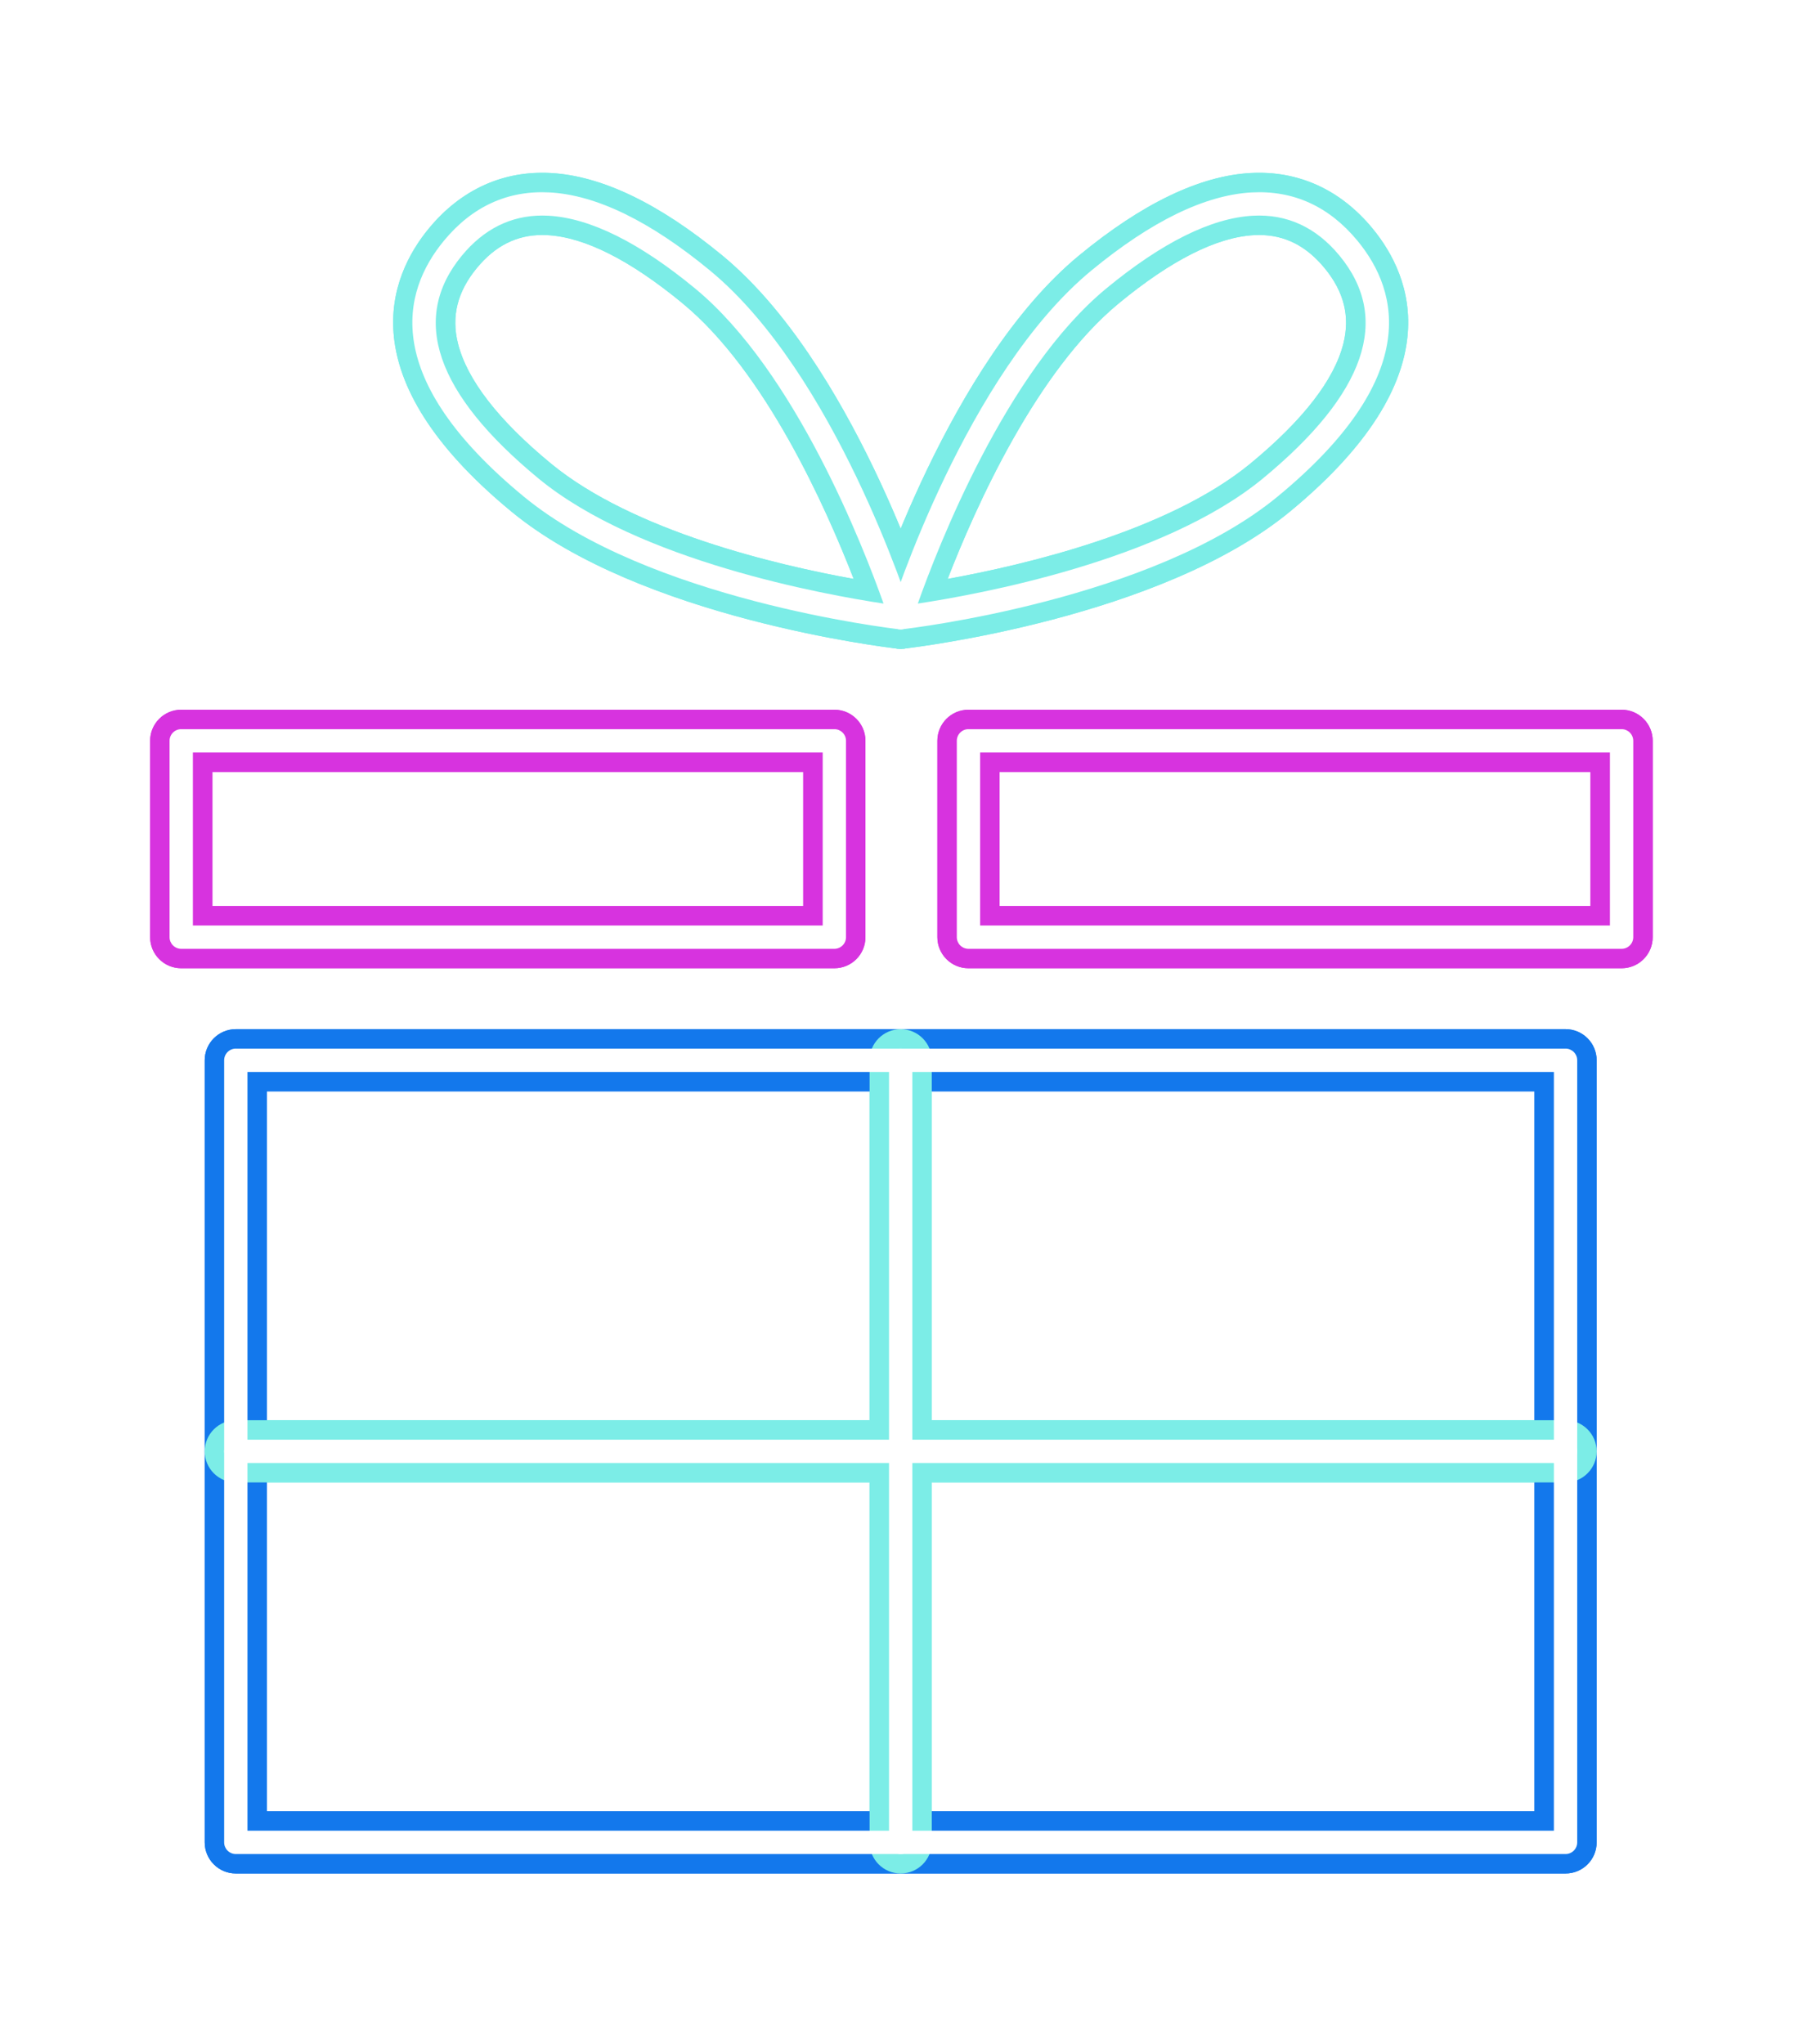 <?xml version="1.0" encoding="UTF-8"?><svg xmlns="http://www.w3.org/2000/svg" xmlns:xlink="http://www.w3.org/1999/xlink" enable-background="new 0 0 446.652 500" height="550.5" id="Bounds" preserveAspectRatio="xMidYMid meet" version="1.1" viewBox="-19.5 -25.6 485.7 550.5" width="485.7" x="0" xml:space="preserve" y="0" zoomAndPan="magnify"><filter id="AI_GaussianBlur_4" xlink:actuate="onLoad" xlink:show="other" xlink:type="simple" xmlns:xlink="http://www.w3.org/1999/xlink"><feGaussianBlur stdDeviation="4"/></filter><g><g id="change1_1"><path d="M223.129,143.932c-0.931,0-1.822-0.414-2.422-1.142 c-0.677-0.821-0.893-1.929-0.573-2.943c0.83-2.634,20.723-64.82,54.366-92.576 c16.085-13.27,30.608-20.348,43.167-21.035 c11.282-0.612,20.878,3.766,28.521,13.029c11.452,13.881,17.022,37.096-21.48,68.861 c-33.643,27.756-98.476,35.472-101.22,35.787 C223.368,143.925,223.248,143.932,223.129,143.932z M278.498,52.116 c-27.003,22.278-45.389,69.713-50.753,84.866 c15.896-2.391,65.979-11.439,92.964-33.703 c27.695-22.849,34.637-43.042,20.633-60.017 c-6.302-7.638-14.145-11.256-23.331-10.754 C306.819,33.121,293.525,39.718,278.498,52.116L278.498,52.116z M276.499,49.693 h0.01H276.499z" fill="#fff"/></g><g id="change1_2"><path d="M223.13,143.932c-0.119,0-0.239-0.007-0.358-0.02 c-2.744-0.315-67.577-8.03-101.22-35.787 c-38.502-31.765-32.933-54.98-21.48-68.861 c7.642-9.263,17.23-13.645,28.521-13.029c12.559,0.688,27.083,7.765,43.167,21.035 c33.643,27.756,53.536,89.942,54.366,92.576c0.32,1.015,0.104,2.123-0.573,2.943 C224.953,143.518,224.061,143.932,223.13,143.932z M126.583,32.462 c-8.467,0-15.748,3.628-21.666,10.8c-14.004,16.975-7.062,37.168,20.632,60.017 c26.984,22.262,77.063,31.311,92.963,33.703 c-5.369-15.157-23.768-62.604-50.752-84.866 c-15.028-12.398-28.322-18.995-39.513-19.608 C127.689,32.477,127.133,32.462,126.583,32.462z" fill="#fff"/></g><g id="change1_3"><path d="M205.261,229.983H29.319c-1.735,0-3.141-1.407-3.141-3.141v-52.888 c0-1.735,1.407-3.141,3.141-3.141h175.942c1.735,0,3.141,1.407,3.141,3.141v52.888 C208.402,228.577,206.996,229.983,205.261,229.983z M32.461,223.7h169.659v-46.605 H32.461V223.7z" fill="#fff"/></g><g id="change1_4"><path d="M402.235,473.822H44.025c-1.735,0-3.141-1.407-3.141-3.141V260.005 c0-1.735,1.407-3.141,3.141-3.141h358.21c1.735,0,3.141,1.407,3.141,3.141 v210.676C405.376,472.416,403.97,473.822,402.235,473.822z M47.166,467.539h351.927 V263.146H47.166V467.539z" fill="#fff"/></g><g id="change1_5"><path d="M417.333,229.983H241.391c-1.735,0-3.141-1.407-3.141-3.141v-52.888 c0-1.735,1.407-3.141,3.141-3.141h175.942c1.735,0,3.141,1.407,3.141,3.141v52.888 C420.474,228.577,419.068,229.983,417.333,229.983z M244.533,223.7h169.659v-46.605 H244.533V223.7z" fill="#fff"/></g><g id="change1_6"><path d="M223.13,473.822c-1.735,0-3.141-1.407-3.141-3.141V260.005 c0-1.735,1.407-3.141,3.141-3.141c1.735,0,3.141,1.407,3.141,3.141v210.676 C226.271,472.416,224.865,473.822,223.13,473.822z" fill="#fff"/></g><g id="change1_7"><path d="M402.235,368.485H44.025c-1.735,0-3.141-1.407-3.141-3.141 c0-1.735,1.407-3.141,3.141-3.141H402.235c1.735,0,3.141,1.407,3.141,3.141 C405.377,367.079,403.97,368.485,402.235,368.485z" fill="#fff"/></g><g filter="url(#AI_GaussianBlur_4)"><g id="change2_1"><path d="M223.129,149.168c-2.483,0-4.859-1.105-6.461-3.046 c-1.806-2.189-2.381-5.144-1.528-7.85c0.85-2.694,21.203-66.309,56.027-95.04 c16.966-13.997,32.514-21.475,46.213-22.224 c12.858-0.705,24.21,4.457,32.846,14.924 c10.62,12.873,21.859,39.893-22.187,76.232 c-34.825,28.731-101.148,36.627-103.955,36.949 C223.765,149.15,223.446,149.168,223.129,149.168z M319.687,37.697 c-0.458,0-0.921,0.013-1.39,0.039c-10.051,0.55-22.32,6.747-36.467,18.419l0,0 c-22.21,18.324-38.499,54.73-46.041,74.187 c20.546-3.718,59.417-12.809,81.589-31.101 c14.147-11.671,22.562-22.54,25.012-32.303 c1.836-7.315,0.172-13.97-5.086-20.344 C332.372,40.618,326.598,37.697,319.687,37.697z M276.499,49.693h0.011H276.499z" fill="#7cede7"/></g><g id="change2_2"><path d="M223.131,149.168c-0.318,0-0.637-0.018-0.956-0.055 c-2.806-0.322-69.13-8.218-103.955-36.949 C74.174,75.825,85.413,48.804,96.033,35.932 c8.636-10.468,20.001-15.632,32.845-14.925 c13.7,0.75,29.248,8.227,46.214,22.224 c34.824,28.731,55.178,92.346,56.027,95.04c0.853,2.707,0.278,5.661-1.528,7.85 C227.99,148.063,225.614,149.168,223.131,149.168z M126.573,37.697 c-6.912,0-12.686,2.92-17.616,8.897c-5.258,6.373-6.921,13.028-5.086,20.343 c2.45,9.764,10.865,20.632,25.012,32.303 c22.21,18.324,61.048,27.399,81.584,31.107 c-7.554-19.465-23.865-55.901-46.036-74.193l0,0 c-14.147-11.672-26.416-17.868-36.467-18.419 C127.495,37.71,127.03,37.697,126.573,37.697z" fill="#7cede7"/></g><g id="change3_1"><path d="M205.261,235.219H29.319c-4.627,0-8.377-3.75-8.377-8.377v-52.888 c0-4.627,3.75-8.377,8.377-8.377h175.942c4.627,0,8.377,3.75,8.377,8.377 v52.888C213.638,231.468,209.887,235.219,205.261,235.219z M37.696,218.465h159.188 v-36.134H37.696V218.465z" fill="#d733df"/></g><g id="change4_1"><path d="M402.235,479.058H44.025c-4.627,0-8.377-3.75-8.377-8.377V260.005 c0-4.627,3.75-8.377,8.377-8.377h358.21c4.627,0,8.377,3.75,8.377,8.377 v210.676C410.612,475.307,406.861,479.058,402.235,479.058z M52.402,462.304h341.456 V268.382H52.402V462.304z" fill="#1378ec"/></g><g id="change3_2"><path d="M417.333,235.219H241.391c-4.627,0-8.377-3.75-8.377-8.377v-52.888 c0-4.627,3.75-8.377,8.377-8.377h175.942c4.627,0,8.377,3.75,8.377,8.377 v52.888C425.71,231.468,421.96,235.219,417.333,235.219z M249.768,218.465h159.188 v-36.134H249.768V218.465z" fill="#d733df"/></g><g id="change2_3"><path d="M223.13,479.058c-4.627,0-8.377-3.75-8.377-8.377V260.005 c0-4.627,3.75-8.377,8.377-8.377c4.627,0,8.377,3.75,8.377,8.377v210.676 C231.507,475.307,227.756,479.058,223.13,479.058z" fill="#7cede7"/></g><g id="change2_4"><path d="M402.235,373.721H44.025c-4.627,0-8.377-3.75-8.377-8.377 c0-4.627,3.75-8.377,8.377-8.377H402.235c4.627,0,8.377,3.75,8.377,8.377 C410.612,369.97,406.862,373.721,402.235,373.721z" fill="#7cede7"/></g><g id="change2_5"><path d="M223.129,149.168c-2.483,0-4.859-1.105-6.461-3.046 c-1.806-2.189-2.381-5.144-1.528-7.85c0.85-2.694,21.203-66.309,56.027-95.04 c16.966-13.997,32.514-21.475,46.213-22.224 c12.858-0.705,24.21,4.457,32.846,14.924 c10.62,12.873,21.859,39.893-22.187,76.232 c-34.825,28.731-101.148,36.627-103.955,36.949 C223.765,149.15,223.446,149.168,223.129,149.168z M319.687,37.697 c-0.458,0-0.921,0.013-1.39,0.039c-10.051,0.55-22.32,6.747-36.467,18.419l0,0 c-22.21,18.324-38.499,54.73-46.041,74.187 c20.546-3.718,59.417-12.809,81.589-31.101 c14.147-11.671,22.562-22.54,25.012-32.303 c1.836-7.315,0.172-13.97-5.086-20.344 C332.372,40.618,326.598,37.697,319.687,37.697z M276.499,49.693h0.011H276.499z" fill="#7cede7"/></g><g id="change2_6"><path d="M223.131,149.168c-0.318,0-0.637-0.018-0.956-0.055 c-2.806-0.322-69.13-8.218-103.955-36.949 C74.174,75.825,85.413,48.804,96.033,35.932 c8.636-10.468,20.001-15.632,32.845-14.925 c13.7,0.75,29.248,8.227,46.214,22.224 c34.824,28.731,55.178,92.346,56.027,95.04c0.853,2.707,0.278,5.661-1.528,7.85 C227.99,148.063,225.614,149.168,223.131,149.168z M126.573,37.697 c-6.912,0-12.686,2.92-17.616,8.897c-5.258,6.373-6.921,13.028-5.086,20.343 c2.45,9.764,10.865,20.632,25.012,32.303 c22.21,18.324,61.048,27.399,81.584,31.107 c-7.554-19.465-23.865-55.901-46.036-74.193l0,0 c-14.147-11.672-26.416-17.868-36.467-18.419 C127.495,37.71,127.03,37.697,126.573,37.697z" fill="#7cede7"/></g><g id="change3_3"><path d="M205.261,235.219H29.319c-4.627,0-8.377-3.75-8.377-8.377v-52.888 c0-4.627,3.75-8.377,8.377-8.377h175.942c4.627,0,8.377,3.75,8.377,8.377 v52.888C213.638,231.468,209.887,235.219,205.261,235.219z M37.696,218.465h159.188 v-36.134H37.696V218.465z" fill="#d733df"/></g><g id="change4_2"><path d="M402.235,479.058H44.025c-4.627,0-8.377-3.75-8.377-8.377V260.005 c0-4.627,3.75-8.377,8.377-8.377h358.21c4.627,0,8.377,3.75,8.377,8.377 v210.676C410.612,475.307,406.861,479.058,402.235,479.058z M52.402,462.304h341.456 V268.382H52.402V462.304z" fill="#1378ec"/></g><g id="change3_4"><path d="M417.333,235.219H241.391c-4.627,0-8.377-3.75-8.377-8.377v-52.888 c0-4.627,3.75-8.377,8.377-8.377h175.942c4.627,0,8.377,3.75,8.377,8.377 v52.888C425.71,231.468,421.96,235.219,417.333,235.219z M249.768,218.465h159.188 v-36.134H249.768V218.465z" fill="#d733df"/></g><g id="change2_7"><path d="M223.13,479.058c-4.627,0-8.377-3.75-8.377-8.377V260.005 c0-4.627,3.75-8.377,8.377-8.377c4.627,0,8.377,3.75,8.377,8.377v210.676 C231.507,475.307,227.756,479.058,223.13,479.058z" fill="#7cede7"/></g><g id="change2_8"><path d="M402.235,373.721H44.025c-4.627,0-8.377-3.75-8.377-8.377 c0-4.627,3.75-8.377,8.377-8.377H402.235c4.627,0,8.377,3.75,8.377,8.377 C410.612,369.97,406.862,373.721,402.235,373.721z" fill="#7cede7"/></g></g><g id="change1_8"><path d="M223.129,143.932c-0.931,0-1.822-0.414-2.422-1.142 c-0.677-0.821-0.893-1.929-0.573-2.943c0.83-2.634,20.723-64.82,54.366-92.576 c16.085-13.27,30.608-20.348,43.167-21.035 c11.282-0.612,20.878,3.766,28.521,13.029c11.452,13.881,17.022,37.096-21.48,68.861 c-33.643,27.756-98.476,35.472-101.22,35.787 C223.368,143.925,223.248,143.932,223.129,143.932z M278.498,52.116 c-27.003,22.278-45.389,69.713-50.753,84.866 c15.896-2.391,65.979-11.439,92.964-33.703 c27.695-22.849,34.637-43.042,20.633-60.017 c-6.302-7.638-14.145-11.256-23.331-10.754 C306.819,33.121,293.525,39.718,278.498,52.116L278.498,52.116z M276.499,49.693 h0.01H276.499z" fill="#fff"/></g><g id="change1_9"><path d="M223.13,143.932c-0.119,0-0.239-0.007-0.358-0.02 c-2.744-0.315-67.577-8.03-101.22-35.787 c-38.502-31.765-32.933-54.98-21.48-68.861 c7.642-9.263,17.23-13.645,28.521-13.029c12.559,0.688,27.083,7.765,43.167,21.035 c33.643,27.756,53.536,89.942,54.366,92.576c0.32,1.015,0.104,2.123-0.573,2.943 C224.953,143.518,224.061,143.932,223.13,143.932z M126.583,32.462 c-8.467,0-15.748,3.628-21.666,10.8c-14.004,16.975-7.062,37.168,20.632,60.017 c26.984,22.262,77.063,31.311,92.963,33.703 c-5.369-15.157-23.768-62.604-50.752-84.866 c-15.028-12.398-28.322-18.995-39.513-19.608 C127.689,32.477,127.133,32.462,126.583,32.462z" fill="#fff"/></g><g id="change1_10"><path d="M205.261,229.983H29.319c-1.735,0-3.141-1.407-3.141-3.141v-52.888 c0-1.735,1.407-3.141,3.141-3.141h175.942c1.735,0,3.141,1.407,3.141,3.141v52.888 C208.402,228.577,206.996,229.983,205.261,229.983z M32.461,223.7h169.659v-46.605 H32.461V223.7z" fill="#fff"/></g><g id="change1_11"><path d="M402.235,473.822H44.025c-1.735,0-3.141-1.407-3.141-3.141V260.005 c0-1.735,1.407-3.141,3.141-3.141h358.21c1.735,0,3.141,1.407,3.141,3.141 v210.676C405.376,472.416,403.97,473.822,402.235,473.822z M47.166,467.539h351.927 V263.146H47.166V467.539z" fill="#fff"/></g><g id="change1_12"><path d="M417.333,229.983H241.391c-1.735,0-3.141-1.407-3.141-3.141v-52.888 c0-1.735,1.407-3.141,3.141-3.141h175.942c1.735,0,3.141,1.407,3.141,3.141v52.888 C420.474,228.577,419.068,229.983,417.333,229.983z M244.533,223.7h169.659v-46.605 H244.533V223.7z" fill="#fff"/></g><g id="change1_13"><path d="M223.13,473.822c-1.735,0-3.141-1.407-3.141-3.141V260.005 c0-1.735,1.407-3.141,3.141-3.141c1.735,0,3.141,1.407,3.141,3.141v210.676 C226.271,472.416,224.865,473.822,223.13,473.822z" fill="#fff"/></g><g id="change1_14"><path d="M402.235,368.485H44.025c-1.735,0-3.141-1.407-3.141-3.141 c0-1.735,1.407-3.141,3.141-3.141H402.235c1.735,0,3.141,1.407,3.141,3.141 C405.377,367.079,403.97,368.485,402.235,368.485z" fill="#fff"/></g></g></svg>